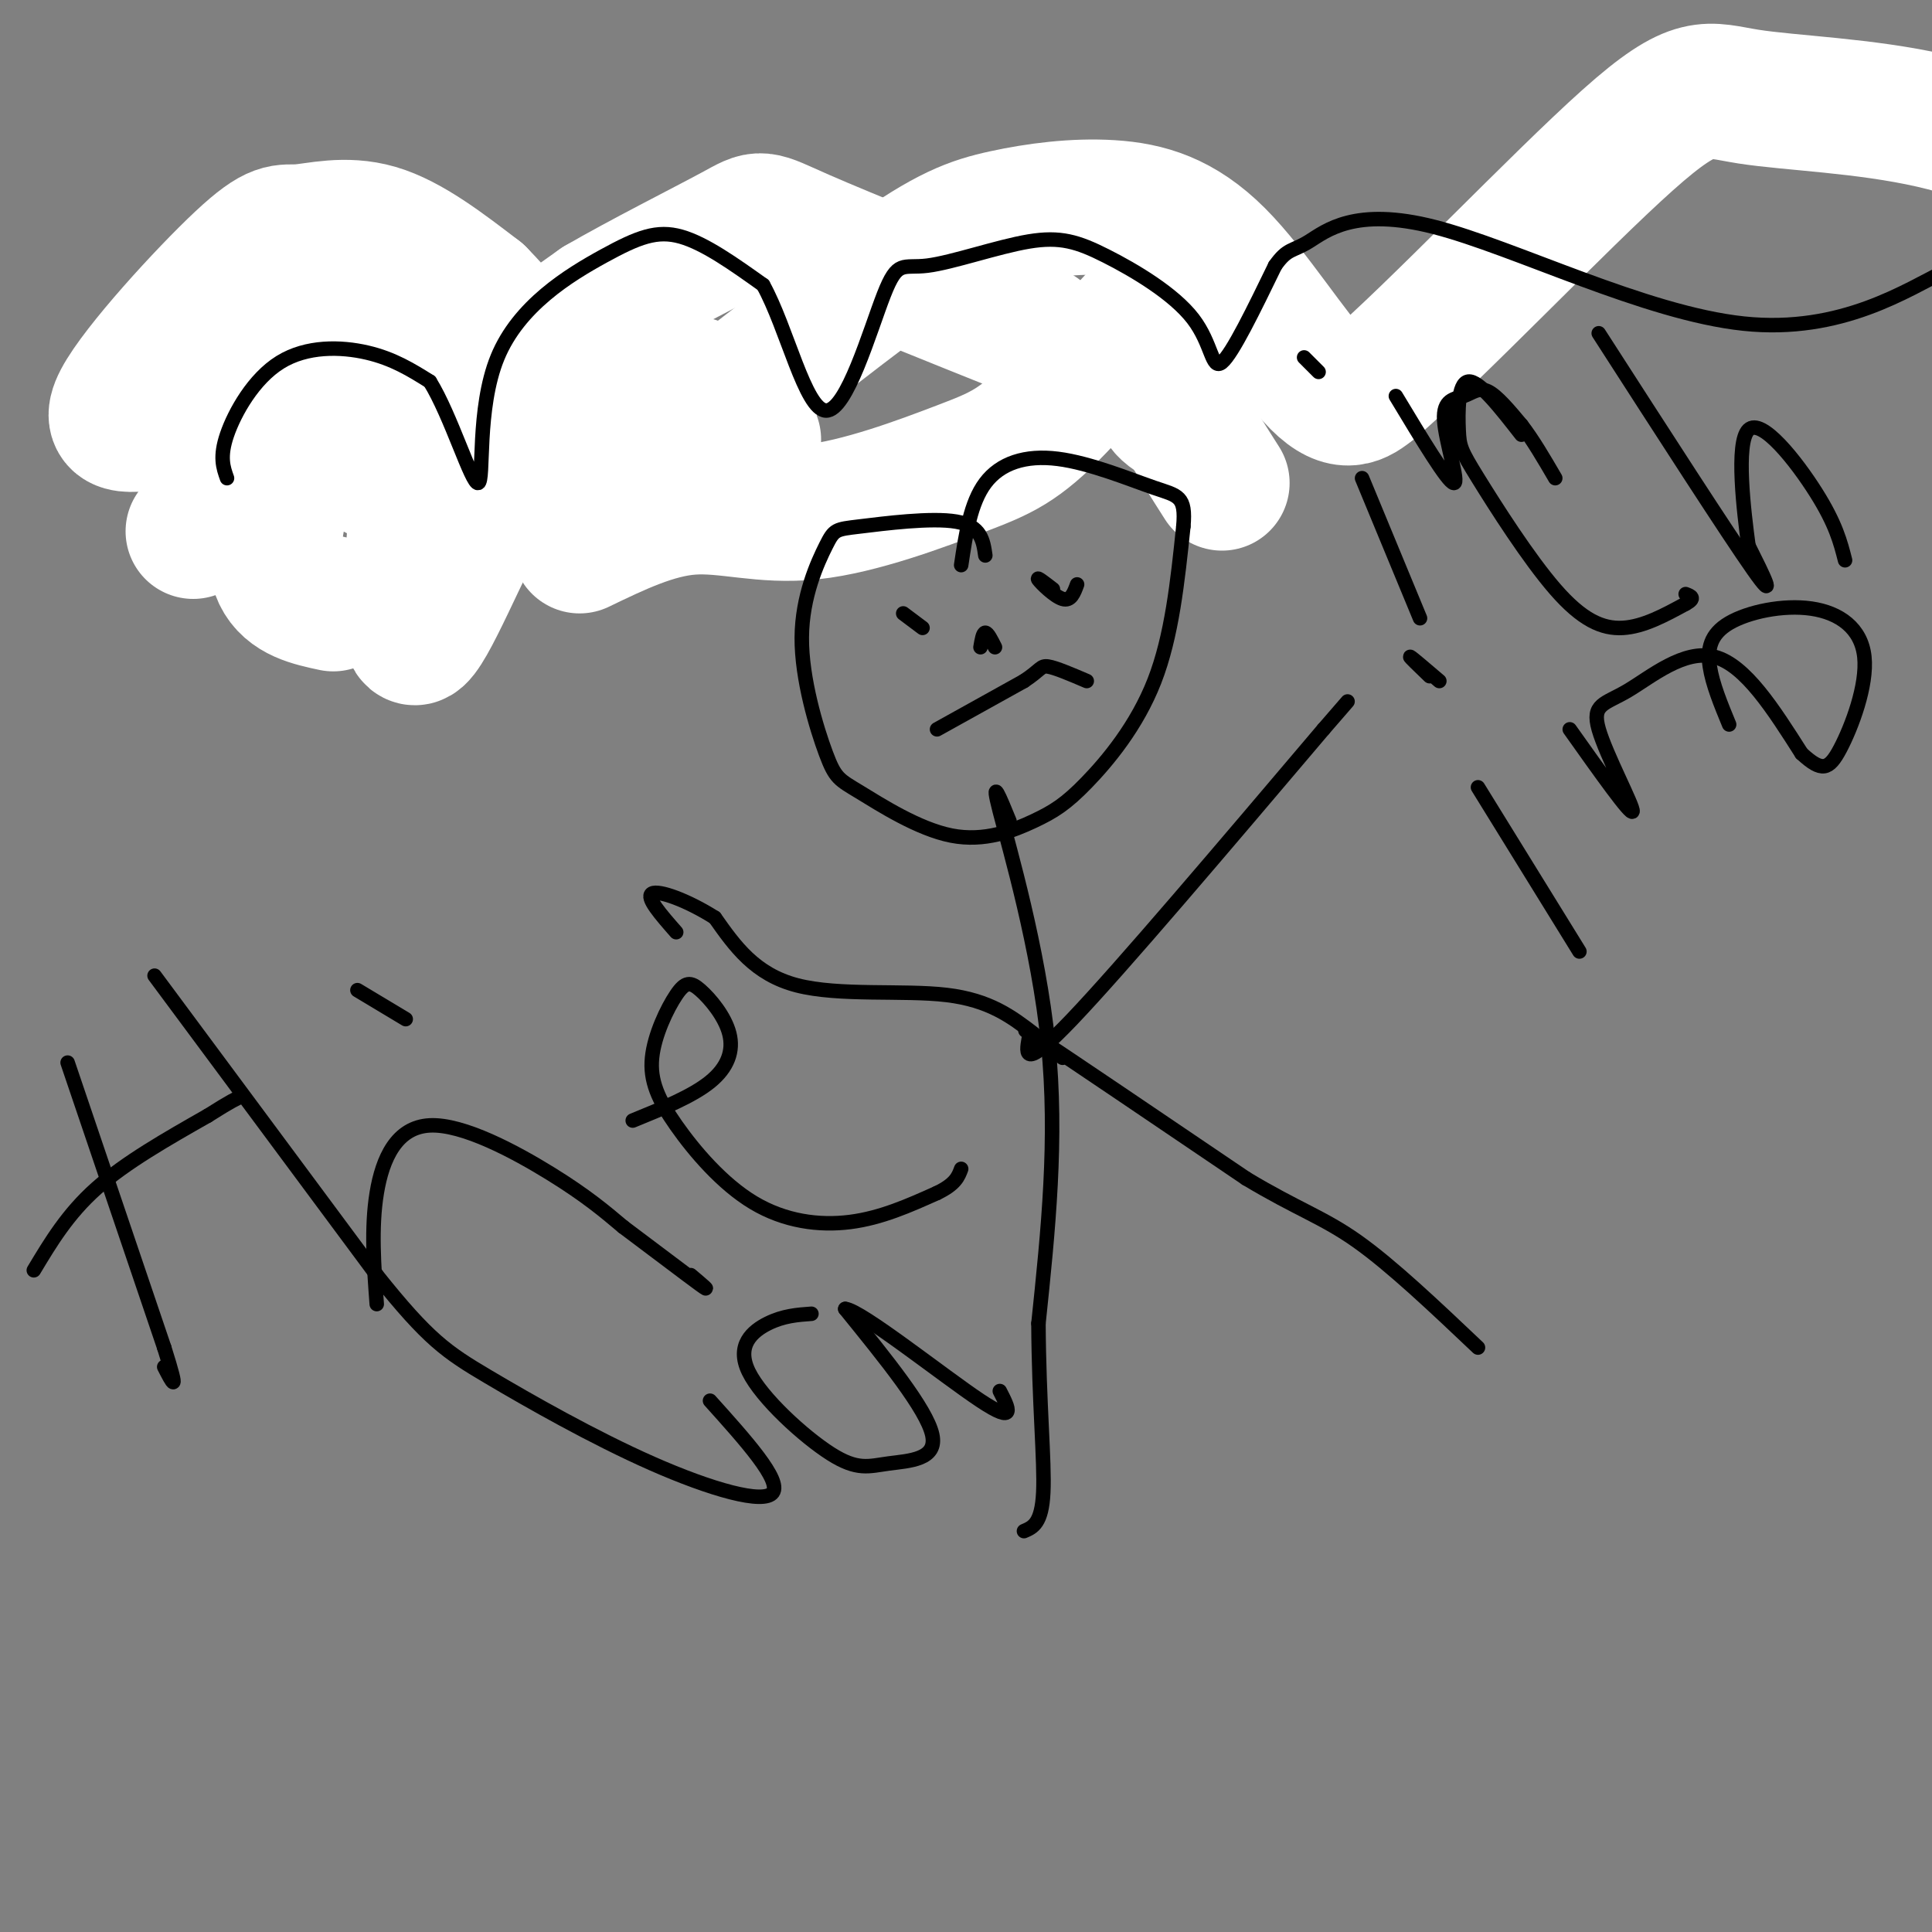 <svg viewBox='0 0 400 400' version='1.1' xmlns='http://www.w3.org/2000/svg' xmlns:xlink='http://www.w3.org/1999/xlink'><rect x="0" y="0" width="400" height="400" fill="#808080" stroke="none"/><g fill='none' stroke='#ffffff' stroke-width='28' stroke-linecap='round' stroke-linejoin='round'><path d='M51,100c-1.772,-4.046 -3.544,-8.091 -4,-14c-0.456,-5.909 0.406,-13.680 6,-19c5.594,-5.320 15.922,-8.189 25,-6c9.078,2.189 16.906,9.435 21,13c4.094,3.565 4.456,3.447 8,1c3.544,-2.447 10.272,-7.224 17,-12'/><path d='M124,63c8.714,-5.071 22.000,-11.750 28,-15c6.000,-3.250 4.714,-3.071 14,1c9.286,4.071 29.143,12.036 49,20'/><path d='M40,110c2.863,-3.744 5.726,-7.488 10,-10c4.274,-2.512 9.958,-3.792 13,-5c3.042,-1.208 3.440,-2.345 9,0c5.560,2.345 16.280,8.173 27,14'/><path d='M54,87c-6.212,-0.384 -12.423,-0.768 -19,0c-6.577,0.768 -13.519,2.686 -10,-4c3.519,-6.686 17.500,-21.978 25,-29c7.500,-7.022 8.519,-5.775 12,-6c3.481,-0.225 9.423,-1.921 16,0c6.577,1.921 13.788,7.461 21,13'/><path d='M99,61c8.161,8.228 18.064,22.298 24,28c5.936,5.702 7.904,3.038 9,3c1.096,-0.038 1.320,2.552 11,-4c9.680,-6.552 28.817,-22.246 41,-31c12.183,-8.754 17.414,-10.570 24,-12c6.586,-1.430 14.528,-2.476 22,-2c7.472,0.476 14.473,2.474 22,10c7.527,7.526 15.579,20.579 21,26c5.421,5.421 8.210,3.211 11,1'/><path d='M284,80c12.672,-10.818 38.851,-38.363 53,-51c14.149,-12.637 16.268,-10.366 25,-9c8.732,1.366 24.077,1.827 38,5c13.923,3.173 26.423,9.057 30,15c3.577,5.943 -1.768,11.946 13,11c14.768,-0.946 49.648,-8.842 65,-13c15.352,-4.158 11.176,-4.579 7,-5'/><path d='M69,125c-4.534,-0.968 -9.068,-1.936 -11,-6c-1.932,-4.064 -1.263,-11.224 1,-17c2.263,-5.776 6.121,-10.167 9,-13c2.879,-2.833 4.779,-4.108 7,-2c2.221,2.108 4.761,7.598 7,10c2.239,2.402 4.175,1.717 4,10c-0.175,8.283 -2.461,25.534 0,25c2.461,-0.534 9.671,-18.853 16,-30c6.329,-11.147 11.779,-15.122 18,-18c6.221,-2.878 13.213,-4.659 18,-5c4.787,-0.341 7.368,0.760 10,3c2.632,2.240 5.316,5.620 8,9'/><path d='M120,113c7.722,-3.725 15.445,-7.451 23,-8c7.555,-0.549 14.944,2.078 25,1c10.056,-1.078 22.780,-5.861 31,-9c8.220,-3.139 11.935,-4.635 20,-13c8.065,-8.365 20.479,-23.598 24,-25c3.521,-1.402 -1.851,11.028 -3,18c-1.149,6.972 1.926,8.486 5,10'/><path d='M245,87c2.167,3.833 5.083,8.417 8,13'/></g>
<g fill='none' stroke='#000000' stroke-width='3' stroke-linecap='round' stroke-linejoin='round'><path d='M47,99c-0.786,-2.202 -1.571,-4.405 0,-9c1.571,-4.595 5.500,-11.583 11,-15c5.500,-3.417 12.571,-3.262 18,-2c5.429,1.262 9.214,3.631 13,6'/><path d='M89,79c4.337,6.947 8.679,21.315 10,21c1.321,-0.315 -0.378,-15.311 4,-26c4.378,-10.689 14.832,-17.070 22,-21c7.168,-3.930 11.048,-5.409 16,-4c4.952,1.409 10.976,5.704 17,10'/><path d='M158,59c4.914,8.817 8.700,25.860 13,26c4.300,0.140 9.114,-16.624 12,-24c2.886,-7.376 3.844,-5.365 9,-6c5.156,-0.635 14.509,-3.916 21,-5c6.491,-1.084 10.121,0.029 16,3c5.879,2.971 14.006,7.800 18,13c3.994,5.200 3.855,10.771 6,9c2.145,-1.771 6.572,-10.886 11,-20'/><path d='M264,55c2.580,-3.673 3.530,-2.856 7,-5c3.470,-2.144 9.461,-7.250 26,-3c16.539,4.250 43.628,17.854 64,20c20.372,2.146 34.028,-7.167 42,-11c7.972,-3.833 10.262,-2.186 15,0c4.738,2.186 11.925,4.910 16,8c4.075,3.090 5.037,6.545 6,10'/><path d='M440,74c0.667,2.167 -0.667,2.583 -2,3'/><path d='M204,115c-0.434,-3.056 -0.867,-6.112 -6,-7c-5.133,-0.888 -14.965,0.391 -20,1c-5.035,0.609 -5.272,0.549 -7,4c-1.728,3.451 -4.947,10.413 -5,19c-0.053,8.587 3.061,18.801 5,24c1.939,5.199 2.703,5.385 7,8c4.297,2.615 12.127,7.659 19,9c6.873,1.341 12.791,-1.022 17,-3c4.209,-1.978 6.710,-3.571 11,-8c4.290,-4.429 10.369,-11.694 14,-21c3.631,-9.306 4.816,-20.653 6,-32'/><path d='M245,109c0.558,-6.373 -1.046,-6.306 -6,-8c-4.954,-1.694 -13.257,-5.148 -20,-6c-6.743,-0.852 -11.927,0.900 -15,5c-3.073,4.100 -4.037,10.550 -5,17'/><path d='M209,170c-2.000,-4.889 -4.000,-9.778 -2,-2c2.000,7.778 8.000,28.222 10,48c2.000,19.778 0.000,38.889 -2,58'/><path d='M215,274c0.089,16.444 1.311,28.556 1,35c-0.311,6.444 -2.156,7.222 -4,8'/><path d='M213,215c-0.583,3.333 -1.167,6.667 9,-4c10.167,-10.667 31.083,-35.333 52,-60'/><path d='M274,151c8.667,-10.000 4.333,-5.000 0,0'/><path d='M214,214c-4.533,-3.467 -9.067,-6.933 -18,-8c-8.933,-1.067 -22.267,0.267 -31,-2c-8.733,-2.267 -12.867,-8.133 -17,-14'/><path d='M148,190c-5.756,-3.644 -11.644,-5.756 -13,-5c-1.356,0.756 1.822,4.378 5,8'/><path d='M220,219c-5.667,-4.083 -11.333,-8.167 -5,-4c6.333,4.167 24.667,16.583 43,29'/><path d='M258,244c10.689,6.422 15.911,7.978 23,13c7.089,5.022 16.044,13.511 25,22'/><path d='M14,220c0.000,0.000 20.000,59.000 20,59'/><path d='M34,279c3.333,10.500 1.667,7.250 0,4'/><path d='M7,263c3.500,-5.833 7.000,-11.667 13,-17c6.000,-5.333 14.500,-10.167 23,-15'/><path d='M43,231c5.000,-3.167 6.000,-3.583 7,-4'/><path d='M32,202c0.000,0.000 46.000,62.000 46,62'/><path d='M78,264c10.705,13.413 14.467,15.946 23,21c8.533,5.054 21.836,12.630 34,18c12.164,5.370 23.190,8.534 25,6c1.810,-2.534 -5.595,-10.767 -13,-19'/><path d='M74,205c0.000,0.000 10.000,6.000 10,6'/><path d='M78,270c-0.589,-7.905 -1.179,-15.810 0,-23c1.179,-7.190 4.125,-13.667 11,-14c6.875,-0.333 17.679,5.476 25,10c7.321,4.524 11.161,7.762 15,11'/><path d='M129,254c5.978,4.467 13.422,10.133 16,12c2.578,1.867 0.289,-0.067 -2,-2'/><path d='M131,232c6.156,-2.508 12.312,-5.015 16,-8c3.688,-2.985 4.908,-6.447 4,-10c-0.908,-3.553 -3.944,-7.195 -6,-9c-2.056,-1.805 -3.132,-1.772 -5,1c-1.868,2.772 -4.528,8.281 -5,13c-0.472,4.719 1.245,8.646 5,14c3.755,5.354 9.550,12.134 16,16c6.450,3.866 13.557,4.819 20,4c6.443,-0.819 12.221,-3.409 18,-6'/><path d='M194,247c3.833,-1.833 4.417,-3.417 5,-5'/><path d='M168,272c-2.906,0.211 -5.811,0.421 -9,2c-3.189,1.579 -6.661,4.525 -4,10c2.661,5.475 11.456,13.478 17,17c5.544,3.522 7.839,2.564 12,2c4.161,-0.564 10.189,-0.732 9,-6c-1.189,-5.268 -9.594,-15.634 -18,-26'/><path d='M175,271c3.244,0.267 20.356,13.933 28,19c7.644,5.067 5.822,1.533 4,-2'/><path d='M187,127c0.000,0.000 4.000,3.000 4,3'/><path d='M218,122c-1.756,-1.356 -3.511,-2.711 -3,-2c0.511,0.711 3.289,3.489 5,4c1.711,0.511 2.356,-1.244 3,-3'/><path d='M194,151c0.000,0.000 18.000,-10.000 18,-10'/><path d='M212,141c3.556,-2.356 3.444,-3.244 5,-3c1.556,0.244 4.778,1.622 8,3'/><path d='M203,134c0.250,-1.500 0.500,-3.000 1,-3c0.500,0.000 1.250,1.500 2,3'/><path d='M282,99c0.000,0.000 12.000,29.000 12,29'/><path d='M270,74c0.000,0.000 3.000,3.000 3,3'/><path d='M289,82c5.391,8.947 10.781,17.895 12,18c1.219,0.105 -1.735,-8.632 -2,-13c-0.265,-4.368 2.159,-4.368 4,-5c1.841,-0.632 3.097,-1.895 5,-1c1.903,0.895 4.451,3.947 7,7'/><path d='M315,88c2.333,3.000 4.667,7.000 7,11'/><path d='M315,90c-4.407,-5.646 -8.814,-11.291 -11,-11c-2.186,0.291 -2.152,6.520 -2,10c0.152,3.480 0.422,4.211 4,10c3.578,5.789 10.463,16.635 16,23c5.537,6.365 9.725,8.247 14,8c4.275,-0.247 8.638,-2.624 13,-5'/><path d='M349,125c2.167,-1.167 1.083,-1.583 0,-2'/><path d='M331,69c13.417,20.833 26.833,41.667 32,49c5.167,7.333 2.083,1.167 -1,-5'/><path d='M362,113c-0.917,-6.810 -2.708,-21.333 0,-24c2.708,-2.667 9.917,6.524 14,13c4.083,6.476 5.042,10.238 6,14'/><path d='M306,163c0.000,0.000 21.000,34.000 21,34'/><path d='M296,140c-2.167,-2.083 -4.333,-4.167 -4,-4c0.333,0.167 3.167,2.583 6,5'/><path d='M325,151c6.354,8.955 12.708,17.911 13,17c0.292,-0.911 -5.478,-11.687 -7,-17c-1.522,-5.313 1.206,-5.161 6,-8c4.794,-2.839 11.656,-8.668 18,-7c6.344,1.668 12.172,10.834 18,20'/><path d='M373,156c4.183,3.853 5.640,3.484 8,-1c2.360,-4.484 5.624,-13.083 5,-19c-0.624,-5.917 -5.136,-9.153 -11,-10c-5.864,-0.847 -13.079,0.695 -17,3c-3.921,2.305 -4.549,5.373 -4,9c0.549,3.627 2.274,7.814 4,12'/></g>
</svg>